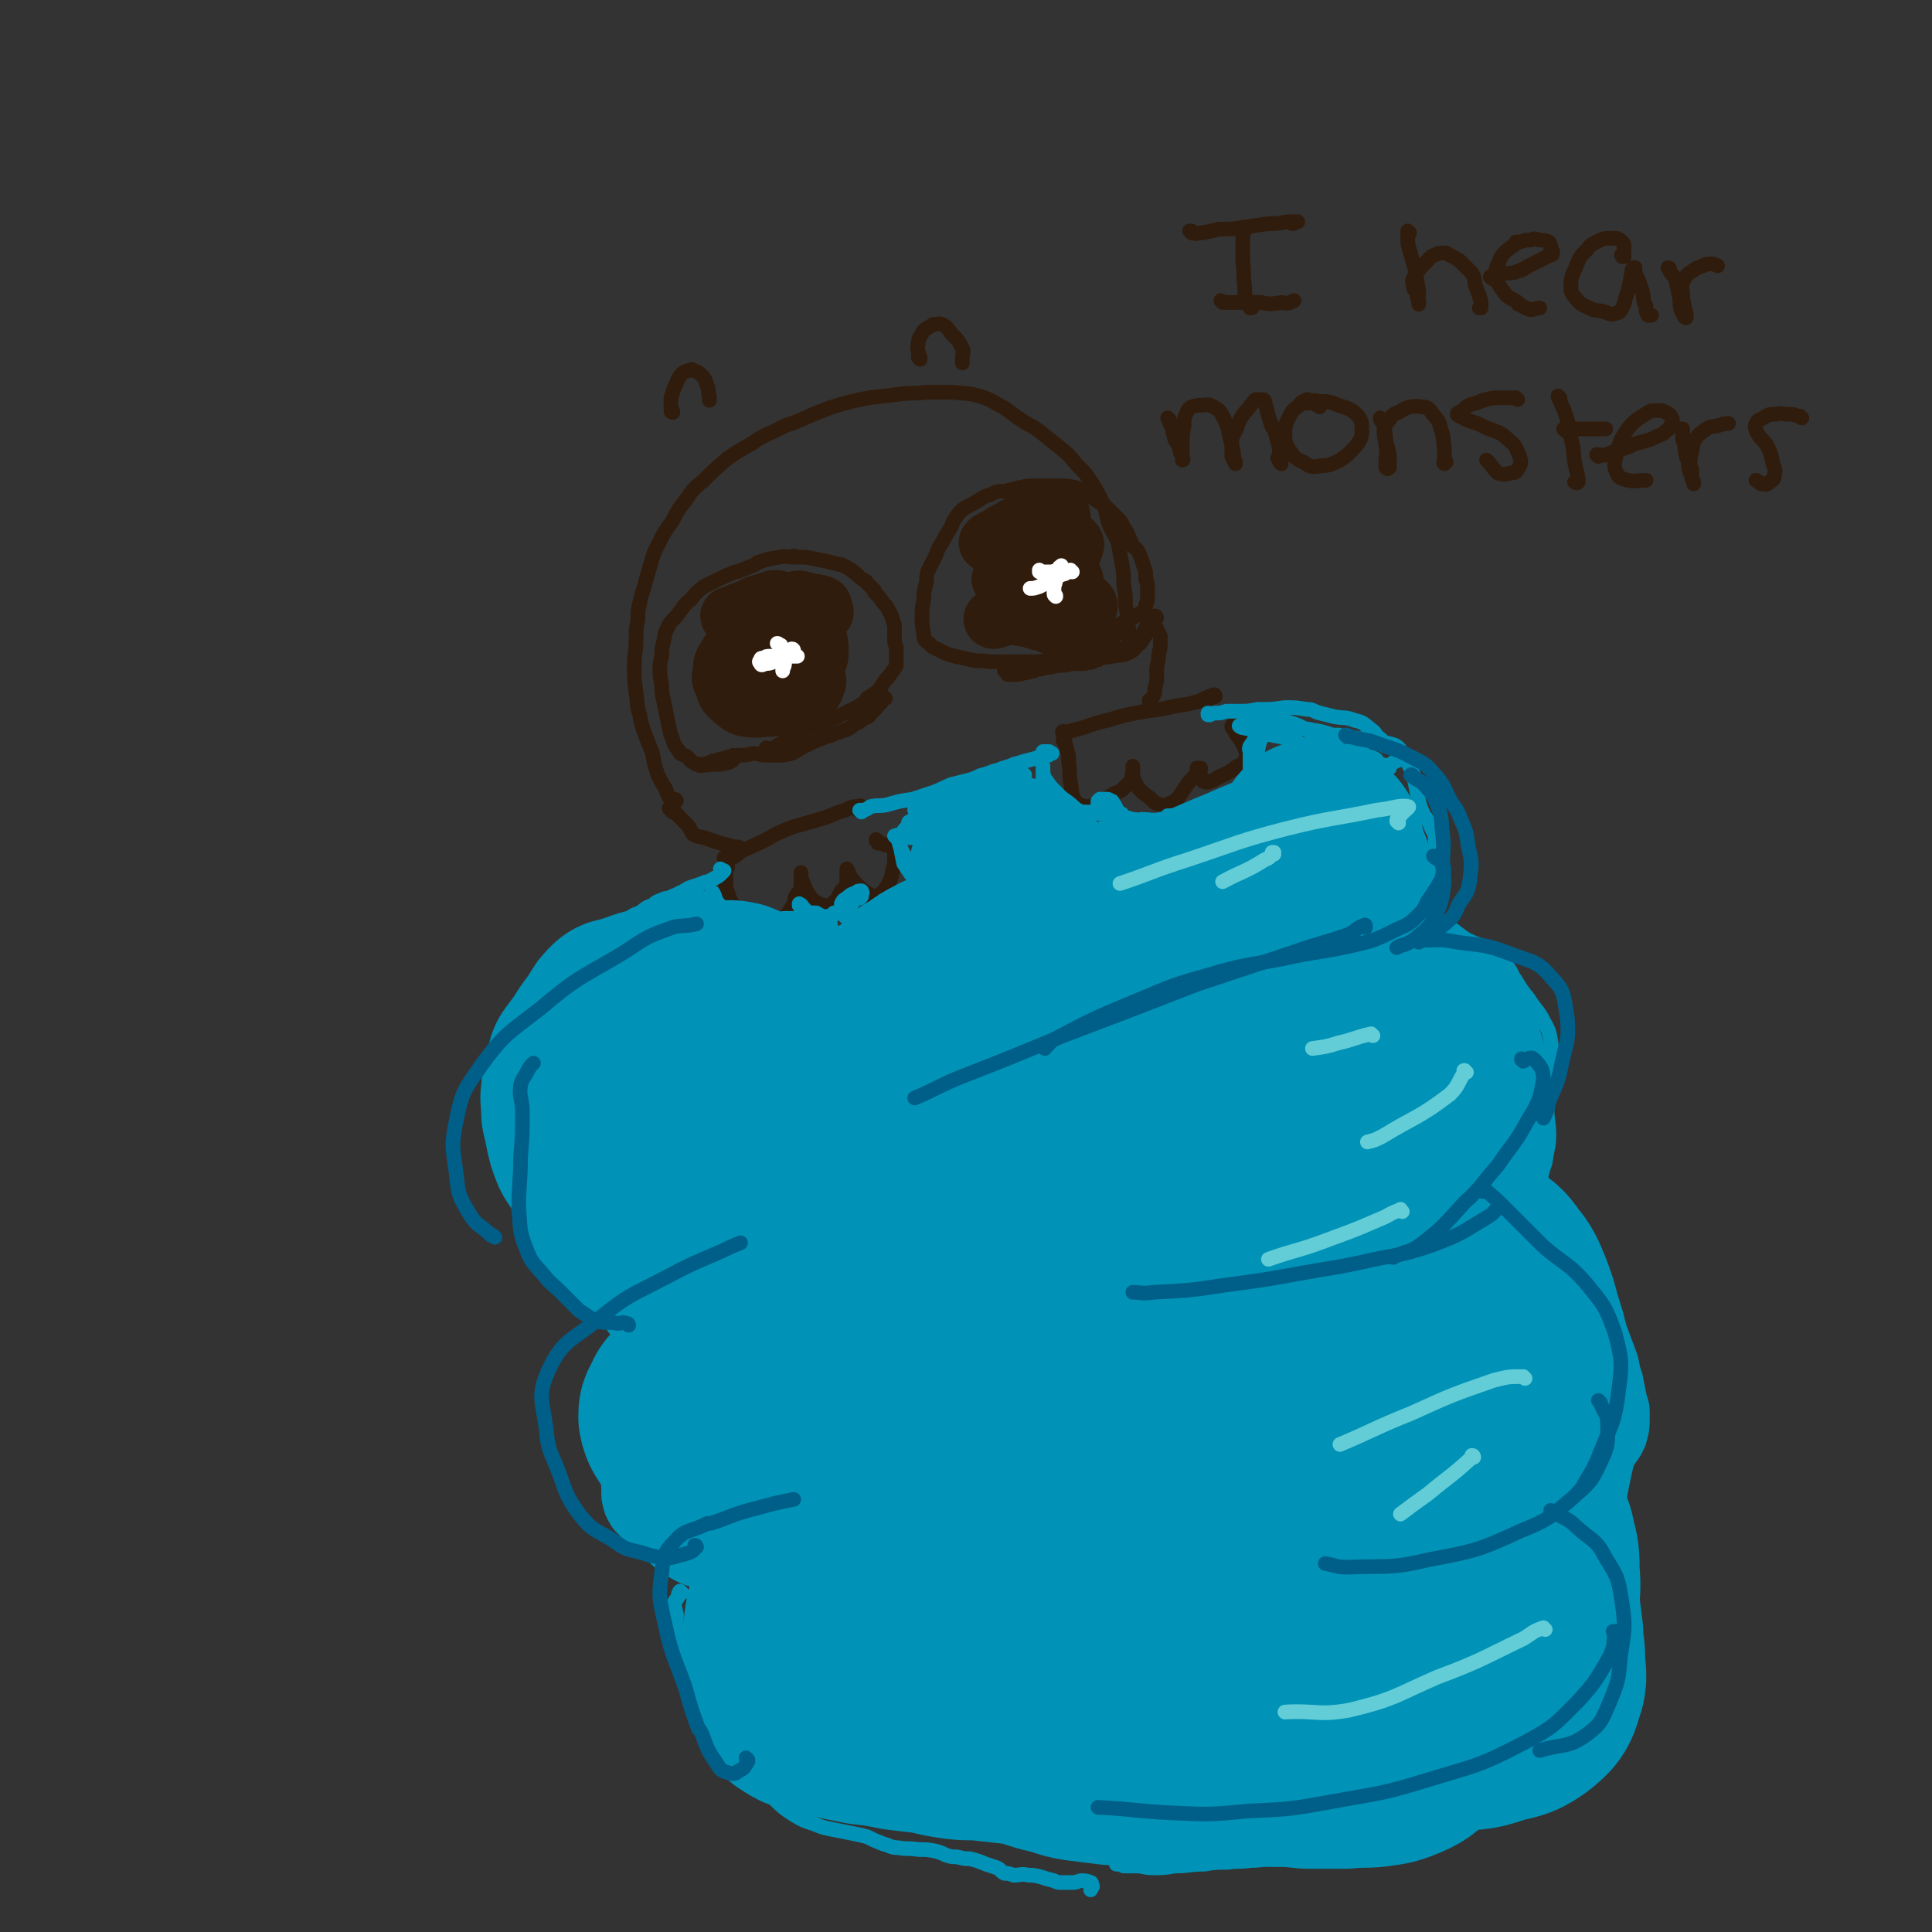 <svg viewBox='0 0 1054 1054' version='1.1' xmlns='http://www.w3.org/2000/svg' xmlns:xlink='http://www.w3.org/1999/xlink'><rect x="0" y="0" width="1054" height="1054" fill="#333333" stroke="none"/><g fill='none' stroke='rgb(48,28,12)' stroke-width='8' stroke-linecap='round' stroke-linejoin='round'><path d='M369,437c0,0 0,-1 -1,-1 0,0 0,1 0,0 -1,0 -2,0 -3,-1 -1,-2 -1,-2 -2,-5 -2,-3 -2,-3 -4,-7 -2,-6 -2,-6 -3,-12 -2,-5 -2,-5 -4,-10 -2,-6 -2,-5 -3,-11 -2,-6 -1,-6 -2,-12 -1,-8 -1,-8 -1,-15 0,-7 1,-7 1,-14 0,-6 0,-6 1,-11 0,-5 0,-5 1,-9 1,-6 2,-6 3,-11 2,-7 2,-7 4,-14 2,-6 3,-6 5,-11 3,-5 3,-5 6,-9 3,-6 3,-6 7,-11 4,-6 4,-6 10,-11 6,-6 6,-6 13,-12 6,-4 6,-4 13,-8 6,-4 6,-4 13,-7 7,-4 7,-3 14,-6 9,-4 9,-4 17,-7 10,-3 10,-3 20,-5 8,-1 9,-1 17,-2 7,-1 7,0 14,-1 8,0 8,0 15,0 7,1 7,0 14,2 7,2 7,3 13,6 5,3 5,4 10,7 6,4 6,3 11,7 5,4 5,4 10,8 5,4 5,4 9,9 5,5 5,5 9,11 3,5 3,5 6,11 2,5 1,5 3,11 2,5 3,5 5,10 1,6 1,6 2,11 1,6 1,6 1,12 1,5 1,5 1,11 1,5 1,5 1,10 1,3 1,3 1,6 0,2 1,2 0,3 0,2 0,2 0,4 -1,1 -1,1 -1,2 0,0 0,0 -1,0 -1,0 -1,0 -1,0 -3,-1 -3,-1 -5,-3 -1,-1 -1,-1 -3,-2 '/><path d='M401,413c0,0 -1,-1 -1,-1 0,0 1,1 1,1 0,0 0,1 -1,1 0,1 0,1 -1,1 -1,1 -1,1 -2,1 -3,1 -3,1 -5,1 -3,0 -3,0 -6,0 -2,0 -3,1 -5,0 -4,-1 -4,-2 -6,-4 -3,-2 -4,-1 -5,-4 -3,-3 -2,-4 -4,-8 -1,-4 -1,-4 -2,-9 -1,-5 -1,-5 -2,-10 -1,-4 -1,-4 -1,-9 -1,-4 -1,-4 -1,-7 0,-4 0,-4 1,-8 0,-4 0,-4 1,-8 1,-3 0,-4 2,-7 2,-5 3,-4 6,-8 3,-4 3,-5 7,-8 3,-4 3,-4 7,-7 4,-2 4,-2 8,-4 4,-2 4,-2 9,-4 1,0 1,0 1,0 5,-2 5,-2 10,-4 1,-1 1,-1 1,-1 6,-2 6,-2 12,-3 4,-1 4,0 8,0 0,-1 0,-1 1,0 3,0 3,0 6,0 5,1 5,1 10,2 4,1 4,1 8,2 1,0 1,0 1,0 4,2 4,2 8,5 2,2 2,2 5,4 1,0 1,1 1,1 2,2 2,2 4,4 0,1 0,1 0,1 3,3 3,3 5,6 3,3 2,3 4,6 1,3 1,3 2,6 0,1 0,1 0,2 0,2 0,2 0,4 0,1 0,1 0,1 0,3 0,3 1,5 0,3 0,3 0,5 0,3 0,3 0,5 -1,2 -1,2 -2,3 -2,3 -2,3 -4,5 -2,3 -2,3 -4,6 -3,2 -3,2 -6,4 0,0 0,1 0,1 -4,3 -4,3 -8,5 -4,2 -4,2 -8,4 -5,2 -5,2 -10,4 -4,2 -5,1 -9,4 -4,1 -4,2 -8,4 0,0 -1,0 -1,1 -4,2 -4,2 -8,5 -1,1 -2,1 -3,1 0,0 0,-1 0,-2 '/><path d='M613,343c0,0 -1,-1 -1,-1 0,0 0,0 1,0 0,1 0,1 -1,1 0,1 0,1 -1,2 -2,1 -2,1 -3,2 -3,1 -3,1 -6,2 -4,2 -3,2 -7,3 -5,3 -5,3 -11,4 -6,2 -6,2 -12,4 -5,1 -5,1 -10,1 -5,0 -5,0 -10,0 -6,0 -6,0 -12,0 -5,-1 -5,0 -10,-1 -5,-1 -4,-1 -9,-2 -4,-1 -4,-1 -8,-3 -3,-2 -4,-1 -6,-4 -3,-2 -3,-2 -3,-5 -1,-5 -1,-5 -1,-10 0,-4 0,-4 1,-9 0,-4 0,-4 1,-8 1,-3 0,-3 1,-7 2,-4 2,-4 4,-8 2,-4 1,-4 4,-8 2,-4 2,-4 4,-7 2,-3 1,-3 3,-6 2,-3 2,-3 4,-5 3,-2 4,-2 7,-4 4,-2 4,-3 8,-4 4,-2 4,-2 8,-2 4,-1 4,-1 8,-2 5,-1 5,-1 10,-1 6,0 6,0 12,0 4,0 4,0 9,1 3,1 3,1 6,3 3,1 2,2 5,4 3,2 3,2 6,4 3,3 3,3 5,5 3,3 3,3 4,6 2,2 2,3 3,5 1,2 1,3 2,5 1,1 2,1 3,3 1,2 1,2 2,5 1,3 1,3 2,6 0,2 0,2 0,4 1,2 1,2 1,5 0,3 0,3 0,5 0,2 0,2 -1,4 0,2 0,2 -1,3 -2,2 -2,1 -4,3 -2,1 -2,1 -4,2 -3,2 -3,1 -6,3 -1,0 -1,1 -2,1 '/></g>
<g fill='none' stroke='rgb(48,28,12)' stroke-width='32' stroke-linecap='round' stroke-linejoin='round'><path d='M412,362c-1,0 -1,-1 -1,-1 -1,0 0,0 0,0 0,0 -1,0 -2,0 0,0 0,0 0,0 0,0 0,0 -1,0 -1,-1 -1,-1 -2,-2 -1,-2 -2,-2 -2,-3 -1,-2 -2,-2 -1,-4 1,-3 1,-3 3,-5 2,-3 2,-3 5,-5 3,-2 3,-2 6,-2 5,-1 5,-1 10,0 5,0 5,0 9,1 3,1 4,0 7,2 2,2 2,3 3,5 1,3 1,4 1,7 0,3 0,3 -1,6 -1,3 -1,4 -4,6 -3,4 -3,4 -7,6 -4,2 -4,2 -9,2 -5,0 -5,1 -10,-1 -5,-1 -5,-1 -8,-4 -4,-2 -4,-2 -6,-5 -2,-2 -2,-2 -2,-4 0,-3 0,-4 1,-7 3,-4 4,-4 7,-8 5,-5 4,-5 9,-10 4,-3 4,-3 10,-5 3,-2 3,-1 7,-2 4,0 4,0 8,0 3,0 3,0 6,1 1,0 1,1 1,2 1,2 1,2 0,3 -1,1 -2,1 -3,1 -3,0 -3,-1 -7,-1 -4,0 -4,-1 -9,0 -6,0 -5,1 -11,2 -5,1 -5,1 -10,1 -1,0 -2,0 -3,0 -1,0 -2,0 -2,0 0,0 0,-1 0,-1 1,0 1,0 3,-1 2,-2 2,-2 5,-3 3,-2 3,-2 6,-3 2,-1 2,-1 4,-2 1,0 1,0 2,-1 0,0 0,0 0,0 -1,0 -1,0 -2,0 -3,1 -3,1 -6,2 -4,1 -4,1 -7,3 -3,1 -3,1 -6,2 -1,1 -1,1 -3,2 -1,0 -1,0 -2,0 0,0 1,0 1,0 3,-1 3,-1 6,-1 5,-1 5,-2 10,-3 5,-1 5,-1 11,-1 2,0 3,-1 5,0 1,1 1,2 1,3 -1,3 -1,4 -3,6 -4,5 -5,4 -9,9 -6,4 -6,4 -11,8 -2,3 -3,3 -4,6 0,0 1,0 2,0 4,-1 4,-2 8,-4 7,-3 7,-3 13,-5 5,-1 5,-2 10,-2 3,0 3,0 5,1 1,1 1,2 1,4 -1,3 -1,3 -3,6 -4,4 -5,4 -10,7 -4,4 -5,3 -10,6 -3,1 -3,1 -6,2 -1,0 -2,0 -2,-1 -1,0 0,0 0,-1 1,-2 1,-2 3,-3 5,-3 6,-3 11,-4 5,-2 6,-2 11,-2 4,0 4,0 7,3 1,1 1,2 0,4 -1,3 -1,3 -4,6 -4,2 -4,2 -9,4 -6,1 -6,1 -12,2 -6,0 -7,1 -13,0 -4,-1 -4,-2 -8,-5 -3,-3 -3,-3 -4,-7 -2,-4 -2,-4 -1,-8 0,-3 0,-4 2,-7 3,-5 3,-5 7,-9 4,-5 4,-5 9,-9 6,-4 6,-4 12,-8 4,-3 4,-3 9,-5 2,-1 3,-1 6,0 2,0 1,2 3,4 1,2 1,2 2,5 0,1 0,1 1,3 0,1 0,1 0,2 0,2 0,2 -2,3 -2,2 -2,2 -5,3 -5,2 -5,2 -10,4 -6,2 -6,2 -13,4 -5,1 -5,1 -10,1 -1,0 -2,0 -2,-1 0,-1 1,-2 2,-2 5,-3 5,-3 10,-4 7,-2 7,-2 14,-1 5,0 6,1 10,4 2,2 2,3 2,6 0,3 -1,3 -4,6 -2,1 -3,1 -6,2 '/><path d='M564,303c0,0 -1,-1 -1,-1 0,0 0,0 0,0 -4,0 -4,0 -7,0 -3,-1 -3,-1 -6,-1 0,0 0,0 -1,0 -2,-1 -2,-1 -3,-2 -1,0 0,-1 0,-2 3,-3 3,-3 6,-6 3,-2 3,-3 7,-5 3,-1 3,-1 6,-2 2,0 2,0 4,0 3,0 3,1 6,0 2,0 2,-1 4,-2 0,-1 0,-1 -1,-1 -3,-1 -3,-1 -6,0 -1,0 -1,0 -2,0 -6,2 -6,1 -11,4 -6,2 -6,3 -12,6 -3,2 -3,2 -7,4 -1,1 -1,1 -1,1 1,0 2,-1 4,-1 5,-1 5,-1 9,-2 6,-1 6,-2 13,-2 5,0 5,1 10,1 1,0 1,0 2,1 4,1 4,1 8,2 1,1 2,2 1,3 0,1 0,2 -2,3 -5,3 -5,2 -10,5 -5,2 -5,3 -11,5 -5,2 -5,2 -10,4 -3,1 -3,1 -6,1 0,0 -1,0 -1,0 1,-1 2,-1 3,-2 4,-1 4,-2 9,-3 6,-1 6,-1 12,-1 6,1 6,1 12,3 3,1 4,2 4,4 1,3 0,4 -2,6 -2,4 -3,4 -7,6 -5,2 -5,2 -10,3 -5,0 -5,0 -10,0 -3,0 -3,0 -6,0 0,1 0,1 0,0 3,0 3,0 7,0 5,-1 5,-1 11,-2 5,0 5,0 10,0 4,1 5,1 8,2 2,1 3,1 4,2 1,1 1,2 0,3 -1,2 -2,2 -5,3 -4,2 -4,2 -9,2 -5,-1 -5,-2 -10,-3 -6,-2 -6,-2 -13,-3 -5,-1 -6,0 -11,1 -1,0 -2,1 -1,1 2,0 3,-1 7,-2 7,-3 7,-3 14,-5 7,-1 7,-1 14,-2 5,-1 5,-1 11,-1 2,0 3,0 5,1 1,1 1,2 0,3 -1,3 -1,4 -4,5 -4,2 -5,2 -10,2 -6,1 -6,1 -11,-1 -4,-1 -5,-1 -8,-4 -2,-1 -2,-1 -2,-3 0,0 0,-1 1,-1 0,0 0,0 0,0 '/></g>
<g fill='none' stroke='rgb(255,255,255)' stroke-width='8' stroke-linecap='round' stroke-linejoin='round'><path d='M425,352c0,0 0,-1 -1,-1 0,0 1,0 1,1 0,0 0,0 1,0 0,1 0,1 1,2 0,1 0,1 1,3 0,2 0,2 0,5 0,1 0,1 -1,3 0,1 0,1 0,1 0,0 0,0 0,0 '/><path d='M433,355c0,0 0,-1 -1,-1 -2,1 -2,2 -4,3 -3,2 -3,2 -6,4 -2,1 -3,1 -5,1 -1,1 -2,1 -2,0 -1,-1 -1,-1 0,-2 0,-1 0,-1 2,-1 1,-1 1,-1 3,-1 3,0 3,0 5,0 3,0 3,0 6,0 2,0 2,0 4,0 '/><path d='M579,311c0,0 -1,-1 -1,-1 0,0 1,1 1,0 0,0 0,0 0,-1 0,0 0,-1 0,0 -1,0 -1,0 -1,1 -1,1 -1,1 -1,2 -1,1 0,1 -1,3 0,2 0,2 -1,5 0,2 0,2 0,4 0,1 1,1 1,1 0,1 0,0 0,0 '/><path d='M585,312c-1,0 -1,0 -1,-1 0,0 0,1 0,1 -1,0 -2,0 -3,1 -4,1 -3,1 -7,3 -3,2 -3,2 -7,4 -3,1 -3,1 -5,1 '/><path d='M568,312c-1,0 -1,-1 -1,-1 0,0 0,1 0,1 3,0 3,0 6,0 2,0 2,-1 4,0 1,0 1,0 1,1 1,0 0,0 0,1 '/></g>
<g fill='none' stroke='rgb(48,28,12)' stroke-width='8' stroke-linecap='round' stroke-linejoin='round'><path d='M367,225c0,0 -1,0 -1,-1 0,0 0,1 1,1 0,0 0,-1 0,-1 -1,-1 -1,-1 -1,-3 0,-2 0,-2 0,-4 1,-3 1,-3 2,-6 2,-3 1,-4 4,-7 1,-1 1,-1 4,-2 1,0 1,-1 2,0 3,1 3,1 5,3 2,2 2,3 3,6 1,2 0,3 1,5 0,1 0,2 0,2 0,1 0,0 0,0 '/><path d='M502,196c0,0 -1,-1 -1,-1 0,0 1,1 1,1 0,0 0,-1 0,-1 0,-1 -1,-1 -1,-2 0,-3 -1,-3 0,-6 0,-3 1,-3 2,-5 1,-2 1,-2 3,-3 1,-1 2,-1 3,-2 3,0 3,-1 5,0 4,2 3,3 6,6 3,3 3,3 5,7 1,2 0,3 0,5 0,1 0,1 0,2 0,1 0,1 0,1 '/><path d='M549,366c0,0 -1,0 -1,-1 0,0 0,1 0,1 1,0 1,0 1,0 1,1 0,2 1,2 1,0 2,0 3,0 3,0 3,0 6,-1 3,0 3,-1 5,-1 2,-1 2,-1 4,-1 3,-1 3,-1 5,-1 4,-1 4,-1 7,-1 3,0 3,-1 6,-1 3,0 3,0 6,0 2,-1 2,0 4,-1 1,0 1,-1 3,-1 2,-2 2,-2 5,-3 3,-1 3,-1 6,-2 3,-1 3,-1 6,-1 1,0 1,0 2,-1 1,0 1,0 2,-1 1,-2 0,-2 1,-4 2,-1 2,-1 3,-3 0,-1 0,-1 1,-2 0,-1 0,-1 1,-1 0,-1 0,-1 1,-2 1,0 1,0 2,-1 1,-1 1,-1 1,-1 1,-1 0,-1 0,-1 '/><path d='M631,337c0,-1 -1,-1 -1,-1 0,0 0,0 0,1 0,0 0,0 0,1 -1,1 -1,1 -2,2 -1,2 -1,2 -2,5 -2,3 -2,3 -4,6 -3,2 -2,3 -6,5 -4,2 -4,1 -9,2 -7,1 -7,1 -14,2 -6,1 -6,1 -13,1 -3,0 -3,0 -7,0 '/><path d='M483,381c0,0 -1,-1 -1,-1 0,0 0,1 0,1 0,1 -1,1 -1,2 -1,1 -1,1 -2,2 -2,2 -1,2 -3,3 -2,3 -2,3 -5,4 -2,2 -2,2 -5,3 -2,2 -2,2 -4,3 -3,1 -3,1 -6,2 -4,2 -4,1 -8,3 -5,2 -5,2 -9,4 -4,2 -3,2 -7,4 -4,1 -4,1 -7,1 -4,0 -4,0 -7,0 -4,0 -4,-1 -7,-1 -4,1 -4,1 -8,1 -3,1 -3,1 -6,1 -3,1 -3,1 -7,2 -1,0 -1,0 -3,1 -2,1 -2,1 -4,1 -1,1 -1,1 -2,0 0,0 0,0 -1,0 0,0 0,0 0,0 2,0 2,0 3,0 3,1 3,0 5,0 '/><path d='M396,469c-1,-1 -1,-1 -1,-1 0,0 0,0 0,0 2,1 2,1 4,0 3,-1 3,-2 6,-4 7,-3 7,-3 13,-6 7,-4 7,-4 15,-7 7,-2 7,-2 14,-4 7,-2 7,-3 14,-5 4,-2 4,-2 8,-2 0,-1 1,0 1,0 0,1 -1,1 -1,2 0,0 -1,0 -1,0 '/><path d='M397,473c-1,0 -1,-1 -1,-1 -1,0 0,0 0,1 0,0 0,0 0,0 0,1 0,1 0,2 0,1 0,1 0,3 0,3 0,3 0,6 1,3 1,3 2,6 1,2 1,3 4,5 3,3 4,3 8,5 4,2 4,1 8,3 4,0 4,1 7,1 2,-1 2,-2 3,-3 2,-3 2,-3 4,-6 2,-3 1,-3 2,-6 1,-2 2,-2 3,-4 0,-2 0,-2 0,-3 0,-2 0,-2 0,-4 0,-1 0,-1 0,-2 0,0 0,0 0,0 0,1 0,1 0,2 0,2 0,2 1,3 1,3 1,3 2,5 2,3 2,4 5,6 2,1 3,2 5,2 3,0 3,0 5,-2 3,-2 2,-3 4,-6 2,-2 2,-2 3,-4 0,-2 0,-2 0,-5 0,-1 0,-1 0,-2 0,0 0,-1 0,-1 0,0 0,1 0,1 1,0 1,1 1,1 1,2 1,3 2,4 0,1 1,0 1,1 2,2 2,2 4,4 2,2 3,2 6,4 1,0 1,0 2,0 3,-2 3,-1 5,-4 3,-5 3,-5 4,-10 1,-4 1,-4 1,-9 0,-1 0,-1 0,-3 0,0 0,0 0,0 -2,-1 -2,-1 -4,-2 -1,0 -1,0 -1,0 -2,-1 -2,-1 -4,-1 0,0 0,0 0,-1 -1,0 -1,0 -1,-1 '/><path d='M581,400c-1,0 -1,-1 -1,-1 -1,0 0,1 0,1 3,-1 3,-1 7,-2 8,-2 8,-3 17,-5 10,-3 10,-3 21,-5 8,-1 8,-1 17,-3 7,-1 7,-1 14,-3 4,-1 4,-1 7,-2 0,-1 0,-1 -1,-1 -5,2 -5,2 -9,4 '/><path d='M581,404c0,0 -1,-1 -1,-1 0,0 0,0 0,1 1,0 0,0 1,1 0,1 0,0 0,1 1,2 1,2 1,3 1,3 1,3 1,7 1,5 0,5 1,11 1,4 0,5 2,9 2,3 3,3 6,4 2,0 3,0 6,-1 4,-2 4,-2 8,-5 3,-2 3,-1 6,-3 2,-2 2,-2 4,-4 1,-1 1,-2 2,-4 0,-2 0,-2 0,-4 0,-1 0,-1 0,-1 0,1 0,2 0,3 0,1 -1,1 0,3 0,1 0,1 1,2 1,2 1,2 2,4 3,3 3,3 6,5 3,3 3,3 6,4 3,1 3,0 6,-1 2,-1 2,-1 4,-3 2,-3 2,-3 4,-6 2,-3 2,-3 5,-6 1,-2 2,-2 3,-3 0,0 0,-1 0,-1 -1,0 -1,0 -2,0 0,0 0,0 0,0 0,0 1,0 1,1 1,1 0,2 1,3 0,2 0,2 1,3 2,1 3,1 5,0 3,-1 3,-2 6,-3 4,-2 4,-2 8,-5 2,-1 3,-1 4,-3 1,-1 1,-2 1,-4 -1,-3 -1,-3 -2,-5 -2,-4 -3,-4 -5,-8 -1,-1 -1,-1 -1,-2 '/><path d='M650,127c0,-1 -1,-1 -1,-1 0,0 0,0 1,0 0,1 0,1 0,1 3,1 3,0 6,0 5,-1 5,-1 9,-2 7,0 7,0 13,-1 7,-1 7,-1 14,-2 5,0 5,0 10,-1 3,0 3,0 6,0 0,0 0,0 -1,0 -1,1 -1,1 -2,1 '/><path d='M679,126c0,0 0,0 -1,-1 0,0 1,1 1,1 0,1 -1,1 -1,1 0,2 0,2 0,3 0,2 0,2 0,5 0,4 0,4 0,8 1,6 0,6 1,13 0,4 0,4 1,8 1,2 1,2 2,3 0,1 0,1 0,1 0,0 0,0 1,0 '/><path d='M667,165c0,0 -1,-1 -1,-1 0,0 0,0 1,1 1,0 1,0 2,0 4,0 4,0 7,0 6,0 6,0 12,0 5,1 5,1 11,0 2,0 2,1 5,0 1,0 1,-1 2,-1 '/><path d='M769,127c0,0 -1,-1 -1,-1 0,0 0,1 0,2 0,2 0,2 0,5 2,7 2,7 4,14 1,6 1,6 2,12 0,3 -1,3 0,6 0,0 0,1 0,1 0,-1 0,-1 0,-2 -1,-2 -1,-2 -1,-4 -1,-2 -2,-2 -2,-4 0,-2 -1,-2 0,-4 1,-3 2,-3 4,-6 2,-2 2,-2 3,-3 2,-2 2,-3 5,-4 2,-1 2,-1 4,-1 1,0 1,0 2,0 3,2 4,2 7,4 3,3 4,4 7,7 2,3 1,4 2,7 1,3 1,3 2,5 0,2 1,2 1,4 0,2 0,2 0,3 0,0 0,0 -1,0 '/><path d='M814,152c0,0 -1,-1 -1,-1 0,0 0,0 0,0 0,0 0,0 0,0 1,0 1,0 3,-1 3,0 3,0 5,-1 4,0 4,0 7,-1 3,-1 3,-1 6,-3 4,-2 4,-2 8,-4 2,-1 2,-1 4,-2 1,0 1,0 1,-1 0,0 0,0 0,-1 0,0 0,0 0,0 -1,-1 -1,-1 -1,-2 0,0 0,0 0,-1 -1,-1 0,-1 -1,-2 -2,-1 -3,-1 -5,-1 -3,-1 -3,-1 -5,0 -1,0 -1,0 -3,0 0,0 0,0 0,0 -2,1 -3,1 -5,1 0,0 0,1 0,1 -4,3 -5,3 -8,7 -2,5 -3,5 -3,10 1,5 2,6 5,10 2,3 3,2 7,5 0,1 0,1 1,1 3,2 3,2 6,3 2,0 3,-1 5,-1 '/><path d='M886,140c-1,0 -1,-1 -1,-1 -1,0 0,1 0,1 0,-1 1,-1 1,-1 0,-1 0,-1 0,-2 0,-1 0,-1 0,-2 0,-2 0,-2 -1,-3 -1,-1 -1,-1 -3,-2 -1,0 -2,0 -4,0 -2,0 -3,0 -5,1 -4,2 -5,2 -7,5 -4,4 -4,4 -6,9 -2,5 -3,5 -3,11 0,3 0,4 3,7 2,3 3,3 7,5 4,2 4,1 8,2 3,1 3,2 6,1 2,0 3,-1 4,-3 2,-4 1,-4 3,-9 1,-4 1,-4 2,-9 0,-2 0,-2 1,-4 0,0 1,0 1,0 0,1 0,1 0,3 1,2 1,2 2,4 1,3 1,3 2,6 1,4 0,5 2,8 0,3 0,3 1,5 1,0 1,0 2,0 '/><path d='M911,147c0,-1 -1,-1 -1,-1 0,0 0,0 0,0 1,1 1,1 1,2 1,2 2,2 3,4 1,4 1,4 2,9 1,4 0,4 1,8 1,2 1,2 2,4 0,0 1,1 1,0 0,-2 0,-2 -1,-5 0,-3 -1,-3 -1,-7 0,-4 -1,-4 0,-7 2,-4 2,-4 5,-6 3,-2 3,-2 6,-3 2,-1 2,-1 4,-1 2,0 2,0 4,1 '/><path d='M638,229c0,0 -1,-1 -1,-1 0,0 1,1 1,1 0,2 0,2 1,3 1,4 1,4 2,8 2,3 2,3 3,7 1,2 1,1 1,3 1,1 0,1 0,1 0,0 0,0 0,0 0,-1 0,-1 0,-2 0,-4 0,-4 0,-7 0,-5 0,-5 1,-10 0,-3 0,-4 1,-6 1,-2 1,-3 3,-4 3,-1 3,-1 6,-1 3,0 3,-1 6,1 4,2 4,3 6,7 2,4 2,5 3,10 1,4 1,4 2,8 0,3 0,3 1,5 0,0 0,0 0,1 0,0 0,0 0,0 0,0 0,0 0,0 -1,-2 -1,-2 -2,-4 0,-3 0,-3 0,-6 0,0 0,0 0,-1 0,-3 0,-3 1,-5 1,-2 1,-2 2,-4 0,-1 0,0 0,-1 1,-2 1,-2 2,-4 0,0 0,0 0,0 2,-3 2,-3 4,-5 2,-3 2,-3 4,-5 2,0 3,0 4,0 1,0 1,1 1,1 1,4 1,4 2,8 1,3 1,3 2,6 0,0 0,0 1,0 1,4 1,4 2,8 1,3 1,3 1,6 1,1 0,1 0,2 1,1 1,1 1,3 0,0 0,1 0,1 -1,-1 -1,-1 -1,-2 -1,-1 0,-1 -1,-1 '/><path d='M720,222c0,0 0,0 -1,-1 -1,0 -1,0 -2,-1 -2,-1 -2,-2 -4,-2 -2,1 -3,1 -4,3 -4,3 -4,3 -6,7 -2,4 -2,5 -2,9 0,4 0,4 2,8 3,4 3,5 8,7 4,3 5,3 10,2 5,0 6,-1 10,-3 5,-3 5,-4 9,-8 2,-3 3,-4 3,-8 0,-4 0,-5 -2,-8 -4,-4 -5,-4 -11,-6 -5,-2 -5,-2 -11,-2 -2,-1 -3,0 -5,0 -1,0 0,1 -1,1 '/><path d='M754,229c0,0 -1,-1 -1,-1 0,0 0,0 0,1 2,2 2,2 2,4 1,5 1,5 1,10 1,4 0,4 0,9 0,2 0,2 0,3 1,1 1,1 2,0 0,-2 0,-2 0,-4 0,-3 0,-3 -1,-7 -1,-4 -2,-4 -2,-9 1,-3 1,-4 3,-6 2,-3 2,-3 5,-4 3,-2 3,-2 6,-3 3,0 3,-1 6,0 3,0 4,0 6,3 3,4 4,4 5,9 2,5 1,5 2,11 0,3 0,3 0,6 0,1 -1,1 0,2 0,0 0,-1 1,-1 '/><path d='M828,218c0,0 0,0 -1,-1 -1,0 -1,0 -2,0 -5,0 -5,0 -10,0 -5,1 -5,1 -10,3 -4,1 -4,1 -7,4 -2,1 -3,1 -3,2 0,1 2,1 3,2 6,3 7,2 12,5 7,3 8,2 13,7 4,3 4,4 6,9 1,3 1,4 -1,7 -1,2 -2,2 -4,2 -3,1 -4,1 -7,0 -3,-3 -3,-4 -6,-7 '/><path d='M851,217c0,0 -1,-1 -1,-1 0,1 0,1 1,2 1,4 2,4 3,8 2,6 2,6 3,13 2,7 1,7 2,13 1,5 1,4 2,9 0,1 0,1 0,2 -1,1 -1,0 -2,0 '/><path d='M854,235c0,0 -1,-1 -1,-1 0,0 1,0 2,0 4,0 4,0 8,0 6,0 6,0 11,0 1,0 1,0 2,0 '/><path d='M872,249c0,0 -1,-1 -1,-1 0,0 0,0 1,0 2,0 2,1 4,0 3,-1 3,-1 6,-2 3,-1 3,-1 6,-2 4,-2 4,-2 8,-3 4,-1 4,-1 8,-3 3,-1 3,-1 5,-3 2,-1 2,-2 3,-4 0,-1 1,-2 0,-3 -1,-2 -1,-2 -3,-3 -2,-1 -2,-1 -5,-1 -3,0 -3,0 -5,1 -6,4 -7,4 -11,9 -4,6 -4,6 -6,13 -1,5 -2,7 0,11 1,3 3,3 6,4 5,1 5,0 10,0 '/><path d='M918,235c0,0 -1,-1 -1,-1 0,0 1,0 1,0 0,1 0,1 0,2 0,2 0,2 0,4 1,1 1,1 1,1 0,4 0,4 1,8 0,1 0,1 1,1 0,4 0,4 1,8 0,0 0,0 1,1 0,2 0,2 1,4 0,0 0,0 0,0 0,0 0,1 0,1 0,-1 0,-2 -1,-3 0,-2 0,-2 0,-5 -1,0 -1,0 -1,-1 0,-4 0,-5 1,-9 1,-4 0,-4 3,-8 2,-2 2,-2 5,-4 3,-2 4,-1 7,-2 3,-1 3,-1 5,-1 '/><path d='M983,228c-1,0 -1,-1 -1,-1 0,0 0,0 0,0 0,0 -1,0 -1,0 -3,-1 -3,-1 -5,-1 -4,0 -4,-1 -7,0 -4,0 -4,0 -7,2 -2,1 -3,1 -4,3 -1,2 0,2 0,4 2,4 3,4 6,8 2,4 2,4 3,9 1,4 2,4 1,7 0,3 -1,3 -3,4 -1,2 -2,1 -4,1 -1,0 -1,-1 -3,-2 '/></g>
<g fill='none' stroke='rgb(0,147,183)' stroke-width='8' stroke-linecap='round' stroke-linejoin='round'><path d='M394,475c0,0 -1,-1 -1,-1 0,0 0,0 1,1 0,0 0,0 0,0 0,0 0,-1 0,0 0,0 1,0 1,0 -1,1 -1,1 -2,2 -1,1 -1,1 -3,2 -2,1 -2,1 -3,2 -2,0 -2,0 -4,1 -3,1 -3,1 -6,2 -3,1 -3,2 -6,3 -3,2 -3,1 -6,3 -2,0 -2,0 -4,1 -3,1 -3,1 -5,3 -4,1 -4,2 -7,4 -3,1 -3,1 -6,3 -2,1 -2,1 -5,3 -1,1 -1,1 -3,3 -2,1 -2,1 -4,3 -3,2 -3,2 -6,4 -3,2 -3,2 -6,4 -2,1 -2,1 -4,3 -1,1 -1,1 -2,3 -3,3 -3,3 -6,5 -3,4 -3,4 -5,7 -3,4 -3,4 -5,7 -2,5 -1,5 -3,9 -1,5 -1,5 -2,10 -2,5 -2,4 -3,9 -1,6 -1,6 -1,12 0,8 0,8 2,16 2,5 2,5 5,9 0,1 1,1 1,1 '/><path d='M470,443c0,0 -1,-1 -1,-1 0,0 0,0 1,0 3,0 3,-1 5,-2 5,-1 5,0 9,-1 7,-2 7,-2 14,-3 6,-2 6,-2 12,-4 5,-2 4,-2 9,-4 4,-1 4,-1 8,-2 4,-1 4,-1 8,-3 5,-1 5,-2 10,-3 4,-2 4,-1 8,-3 4,-1 3,-1 7,-2 4,-1 4,-1 7,-2 3,-1 3,-1 5,-1 1,-1 1,-1 2,-1 0,0 0,0 0,0 -1,0 -1,0 -1,0 -1,-1 0,-1 -1,-1 0,0 0,0 -1,0 -1,0 -1,0 -2,0 '/><path d='M660,390c0,0 -1,-1 -1,-1 0,0 0,0 0,1 0,0 0,0 1,0 2,-1 2,-1 4,-1 2,0 2,0 5,-1 3,0 3,0 6,0 6,0 6,0 11,-1 8,0 8,0 15,-1 6,0 6,0 12,1 4,0 3,1 7,2 4,1 4,1 8,2 6,1 6,0 11,2 5,1 5,2 9,5 3,2 2,3 5,5 2,2 2,2 5,4 3,2 3,2 6,4 3,3 3,3 5,7 2,4 2,4 3,9 1,5 1,5 2,10 1,4 1,4 3,8 2,3 3,3 4,7 2,3 2,4 2,8 0,6 0,7 -1,13 0,5 -1,5 -2,9 -1,3 -1,3 -3,6 -2,4 -1,4 -4,7 -4,5 -5,5 -9,9 -4,4 -4,4 -8,7 -3,2 -2,3 -5,4 -3,1 -3,0 -6,0 '/><path d='M766,499c0,0 -1,-1 -1,-1 0,0 0,1 1,1 3,0 3,0 5,0 3,1 4,1 6,2 3,1 3,2 6,3 3,2 4,2 7,4 5,2 5,2 11,5 6,3 7,2 13,6 4,3 4,3 7,7 4,4 3,5 6,9 3,5 3,5 7,10 3,5 4,5 7,10 3,6 4,6 5,13 1,6 0,6 0,13 -1,6 -1,6 -2,12 0,6 0,6 0,12 0,7 1,7 1,14 0,7 -1,7 -2,15 -2,6 -2,6 -3,12 -2,5 -1,5 -3,10 -2,5 -2,5 -6,10 -4,4 -5,4 -10,7 -5,3 -5,3 -10,5 -3,2 -3,1 -6,2 -2,1 -2,1 -4,2 '/><path d='M829,667c0,0 -1,-1 -1,-1 0,0 1,0 2,1 1,0 1,0 3,1 2,1 2,1 4,2 4,2 4,2 8,4 5,3 5,2 10,5 5,4 6,4 9,8 5,5 4,6 7,11 4,7 3,7 7,14 2,5 3,5 5,11 3,8 3,8 6,16 2,6 1,6 3,11 1,5 1,5 2,10 1,5 2,5 2,11 0,8 0,9 -2,16 -3,7 -4,7 -8,13 -3,4 -3,4 -6,8 -3,4 -3,4 -6,7 -4,4 -4,4 -7,8 -3,4 -3,4 -7,7 -1,1 -1,1 -2,2 0,0 0,0 0,0 '/><path d='M871,818c0,0 -1,-1 -1,-1 0,0 0,0 0,1 1,1 0,1 1,2 0,1 0,1 0,2 2,4 2,4 4,8 3,4 4,4 6,9 2,5 3,5 4,10 1,5 1,5 1,11 0,5 0,5 -1,10 0,6 0,6 -1,11 0,6 0,6 -1,13 -1,7 -1,7 -3,13 -2,6 -3,6 -5,12 -2,4 -2,4 -4,9 -3,5 -3,5 -5,11 -3,5 -3,5 -6,10 -2,5 -2,5 -5,9 -2,3 -2,4 -5,6 -3,2 -3,2 -6,4 -4,3 -3,3 -8,5 -5,3 -5,3 -11,5 -6,3 -6,3 -12,6 -6,2 -6,3 -12,5 -7,4 -7,4 -14,7 -8,3 -8,4 -15,6 -8,2 -8,2 -16,3 -7,1 -7,2 -13,3 -7,1 -7,1 -14,2 -8,1 -8,1 -17,2 -8,1 -8,1 -16,2 -7,0 -7,1 -14,1 -6,1 -6,0 -12,1 -7,0 -7,0 -13,1 -8,0 -8,1 -16,1 -6,1 -6,1 -12,1 -5,0 -5,-1 -9,-1 -4,0 -4,0 -7,0 -2,-1 -2,-1 -4,-1 '/><path d='M290,623c-1,-1 -1,-1 -1,-1 0,0 0,0 0,0 0,0 0,-1 0,-1 0,0 0,1 0,1 0,2 0,2 0,3 0,0 0,0 0,0 0,2 0,2 0,4 0,1 0,1 0,2 1,4 1,4 2,9 0,1 0,1 1,2 1,6 1,6 3,13 2,7 2,7 5,14 3,6 3,6 6,12 1,1 1,1 2,2 6,7 6,7 12,14 7,7 7,7 14,13 7,6 7,7 14,11 7,4 7,3 15,6 7,2 7,1 14,2 6,1 6,1 12,2 3,0 3,0 5,1 '/><path d='M339,728c0,0 -1,-1 -1,-1 0,0 1,1 0,1 0,2 0,2 -1,5 0,3 0,3 -1,7 -1,5 -1,5 -2,11 0,6 0,6 0,13 -1,7 -1,7 -1,15 0,8 0,8 -1,15 0,8 -1,8 0,17 0,7 0,7 2,14 3,6 3,6 8,11 5,5 5,5 11,10 7,6 7,7 14,11 9,5 9,4 19,7 10,3 10,2 20,4 7,1 7,2 15,3 1,1 1,1 2,1 '/><path d='M372,869c0,0 -1,-1 -1,-1 -1,1 -1,2 -1,3 -1,2 -1,1 -2,3 0,1 0,1 0,3 1,3 1,3 1,6 0,5 0,5 1,10 0,6 0,6 1,12 1,6 1,6 3,12 3,7 3,7 7,13 3,5 3,5 7,11 3,6 2,6 5,12 4,6 3,6 8,11 4,5 4,5 9,9 5,4 6,4 12,8 5,5 5,5 11,9 5,3 5,3 11,5 5,2 5,2 10,3 5,1 5,1 10,2 5,1 5,1 9,2 4,2 4,2 9,4 4,1 4,2 8,2 5,1 5,0 11,1 5,0 5,0 10,1 3,1 3,1 5,2 3,1 3,1 6,1 4,1 4,1 7,1 4,1 4,1 9,3 3,1 3,1 6,2 2,1 2,2 4,3 2,0 2,0 5,1 4,0 4,-1 8,0 3,0 3,0 7,1 3,1 3,1 7,2 2,1 2,1 4,1 3,0 3,0 6,0 3,0 3,-1 5,-1 2,0 3,0 5,1 1,0 0,1 1,2 0,1 -1,1 -1,2 '/></g>
<g fill='none' stroke='rgb(48,28,12)' stroke-width='8' stroke-linecap='round' stroke-linejoin='round'><path d='M366,442c0,0 -1,-1 -1,-1 0,0 0,0 1,1 0,0 0,0 1,1 1,1 2,0 3,2 2,2 2,2 4,4 3,3 2,3 4,6 3,2 3,1 6,2 3,1 3,1 6,2 3,1 3,1 7,2 3,1 3,1 5,1 1,0 1,0 2,1 '/><path d='M630,342c0,0 0,-1 -1,-1 0,0 1,0 1,1 1,1 1,0 1,1 1,2 1,2 2,4 0,2 0,2 0,5 0,3 -1,3 -1,7 0,3 -1,3 -1,7 0,3 0,3 0,6 -1,3 -1,3 -1,6 -1,2 -1,2 -2,4 0,2 0,2 -1,3 0,0 0,0 0,1 0,0 0,0 0,0 0,-2 0,-2 0,-4 '/></g>
<g fill='none' stroke='rgb(0,147,183)' stroke-width='105' stroke-linecap='round' stroke-linejoin='round'><path d='M378,584c0,0 0,-1 -1,-1 0,0 0,0 0,0 0,1 0,0 0,0 0,0 0,0 1,0 2,0 2,0 4,-1 6,-1 6,-1 13,-3 14,-3 14,-2 27,-7 17,-5 17,-6 34,-11 17,-6 17,-6 34,-11 18,-5 18,-5 37,-11 18,-5 18,-5 37,-9 18,-5 18,-4 36,-8 17,-3 16,-4 33,-7 11,-3 11,-3 22,-6 5,-1 5,-1 11,-2 2,0 2,1 3,1 1,1 1,1 2,1 2,0 2,0 5,0 3,0 3,0 6,-1 2,0 2,-1 4,-1 0,1 0,1 0,2 -2,1 -2,1 -4,2 -4,2 -4,2 -7,4 -8,3 -9,3 -17,6 -16,5 -16,5 -32,11 -23,8 -23,8 -46,16 -20,8 -20,8 -39,16 -18,8 -18,9 -36,17 -18,7 -18,7 -37,14 -13,4 -13,4 -27,7 -6,2 -6,2 -12,3 0,0 0,0 0,0 5,-1 5,0 10,-1 11,-2 11,-2 22,-5 17,-3 17,-4 35,-7 22,-5 22,-5 45,-9 25,-4 25,-4 49,-7 23,-3 23,-2 46,-4 19,-2 19,-3 38,-4 13,-1 14,-2 27,0 10,1 10,1 18,5 5,2 7,2 9,7 2,3 1,4 0,7 -2,4 -3,5 -7,7 -8,4 -8,4 -16,6 -14,5 -14,4 -28,8 -20,5 -20,6 -39,11 -22,5 -22,5 -44,10 -22,5 -22,4 -44,9 -26,6 -26,7 -52,12 -21,4 -22,4 -43,6 -10,2 -11,1 -21,2 -3,0 -3,0 -6,0 -1,0 -1,-1 -2,-1 -2,1 -3,1 -5,3 -1,2 -1,2 -2,4 0,2 0,3 1,4 1,2 2,2 4,2 5,2 5,1 10,2 10,0 10,1 20,0 19,-2 19,-3 39,-6 24,-4 25,-3 49,-8 25,-5 25,-6 50,-12 22,-5 22,-5 44,-11 20,-6 20,-6 39,-13 16,-5 16,-6 31,-12 9,-4 9,-4 18,-7 4,-2 4,-2 8,-4 2,-1 2,-1 4,-2 1,-1 0,-1 1,-1 0,-1 0,-1 0,-1 1,0 0,1 0,1 1,1 1,1 1,2 0,3 1,4 -1,6 -4,6 -4,7 -10,12 -11,8 -11,7 -22,14 -15,9 -15,9 -31,17 -17,9 -17,9 -35,17 -19,9 -19,8 -39,16 -20,7 -20,7 -40,14 -20,7 -20,8 -40,14 -13,5 -13,4 -27,7 -7,1 -7,1 -15,2 -7,0 -7,0 -14,1 -8,1 -8,2 -15,4 -2,1 -4,1 -4,2 1,1 3,1 6,2 5,1 6,1 11,3 4,1 4,2 8,4 6,4 5,6 12,7 10,3 11,3 22,3 18,-1 18,-3 35,-6 21,-4 21,-5 42,-9 21,-3 21,-3 42,-6 19,-4 19,-4 38,-8 17,-4 18,-3 35,-8 15,-4 15,-5 29,-9 8,-3 8,-3 15,-5 2,0 2,-1 3,-1 1,1 1,1 1,1 2,2 2,2 3,4 1,2 2,2 1,4 -5,7 -5,8 -12,14 -9,7 -10,6 -19,12 -2,2 -2,2 -5,3 -11,6 -11,6 -22,11 -3,1 -3,1 -5,2 -17,6 -17,7 -33,12 -22,6 -22,6 -43,11 -27,6 -27,6 -54,11 -21,3 -21,2 -43,4 -12,1 -12,1 -24,2 -8,0 -8,0 -16,0 -6,0 -6,-1 -12,0 -1,0 -1,0 -3,0 -7,1 -7,1 -14,2 -5,1 -5,1 -9,3 0,0 0,0 -1,0 -1,1 -1,0 -3,1 -1,1 -1,1 -1,3 -1,0 -1,1 -1,1 -1,4 -1,4 -1,8 0,4 0,5 2,8 3,4 4,5 9,6 8,3 9,3 18,3 16,1 16,0 33,0 22,1 22,0 44,1 23,2 23,3 46,3 26,1 26,2 51,0 25,-2 25,-3 49,-7 19,-4 19,-5 38,-11 16,-4 16,-5 32,-10 13,-4 13,-4 25,-8 4,-2 4,-2 8,-3 1,0 1,0 1,0 0,0 -1,0 -1,1 -1,0 -1,0 -3,1 -1,1 -1,1 -2,2 -1,1 -1,2 -1,3 -3,6 -3,6 -5,12 -4,9 -4,9 -9,17 -4,8 -4,9 -9,16 -7,9 -6,10 -14,18 -10,10 -11,10 -23,19 -2,2 -2,2 -4,3 -13,7 -13,8 -26,12 -18,7 -18,7 -37,11 -20,5 -20,4 -41,7 -18,2 -18,2 -36,2 -15,0 -15,-1 -29,-4 -13,-3 -13,-4 -25,-10 -11,-4 -11,-4 -22,-10 -7,-4 -7,-4 -14,-9 -5,-4 -5,-5 -9,-10 -4,-4 -3,-5 -7,-10 -2,-2 -2,-2 -4,-4 -3,-1 -3,-1 -6,-2 -3,-1 -4,-1 -7,-1 -4,0 -4,0 -8,0 -1,0 -2,-1 -3,0 -2,2 -2,3 -2,5 -2,5 -2,5 -4,10 -2,6 -2,6 -3,11 -2,6 -2,6 -3,11 -1,7 -1,7 -1,14 0,7 1,7 1,14 1,6 1,6 2,12 1,3 1,4 3,7 1,2 1,2 3,3 3,2 3,2 6,3 6,2 6,1 12,3 9,2 9,2 19,4 9,1 9,1 19,3 8,1 8,1 17,2 8,2 8,2 15,3 8,1 8,0 16,1 9,1 9,1 18,2 9,2 9,3 18,5 8,2 8,3 16,4 8,1 8,1 16,2 8,0 8,0 17,0 9,0 9,0 17,0 8,0 8,0 17,0 9,1 9,0 19,0 9,0 9,0 18,1 10,0 10,0 19,1 10,0 10,0 21,0 8,-1 8,0 17,-1 7,-1 8,-1 15,-4 7,-3 6,-4 12,-8 4,-3 4,-3 8,-6 3,-3 3,-3 5,-6 3,-4 3,-4 4,-8 3,-8 3,-8 5,-16 4,-10 4,-10 7,-21 4,-12 5,-11 9,-23 3,-11 4,-11 6,-23 2,-11 2,-11 2,-22 0,-8 0,-9 -1,-16 0,-4 -1,-3 -2,-6 0,-2 0,-3 0,-3 0,0 1,1 1,2 0,8 0,8 -1,16 -1,13 -1,13 -3,25 -2,13 -1,14 -4,27 -3,11 -2,11 -8,21 -5,11 -6,11 -13,20 -7,8 -7,9 -15,15 -6,5 -6,6 -12,7 -10,2 -10,1 -20,0 -15,-2 -14,-4 -29,-6 -17,-2 -18,-1 -35,-1 -16,0 -16,2 -31,1 -14,-1 -14,-1 -27,-3 -8,-2 -8,-3 -16,-5 '/><path d='M441,739c0,0 0,0 -1,-1 0,0 1,0 1,0 0,0 0,-1 0,-1 0,-1 0,-1 -1,-1 -1,0 -2,0 -3,0 -4,2 -3,3 -7,5 -2,2 -2,3 -5,4 -4,2 -4,2 -8,2 -6,1 -6,0 -11,1 -6,1 -7,1 -13,3 -5,2 -5,2 -10,5 -3,1 -3,1 -5,2 -2,2 -3,2 -4,3 -3,3 -3,3 -4,6 -2,3 -2,3 -2,6 1,5 2,5 5,10 5,8 5,8 10,16 6,8 4,9 11,15 7,6 8,6 16,8 11,3 12,3 23,1 9,-1 9,-3 16,-7 4,-3 3,-4 6,-7 '/><path d='M393,715c0,0 0,-1 -1,-1 0,0 0,0 0,0 -1,0 -1,0 -1,0 -1,-1 -1,-1 -3,-2 -2,-3 -2,-3 -5,-5 -3,-4 -3,-4 -7,-9 -3,-4 -3,-4 -6,-8 0,-1 0,-1 -1,-1 -4,-4 -4,-4 -8,-7 0,-1 0,-1 -1,-1 -4,-2 -4,-2 -7,-5 -1,0 -1,0 -2,-1 -3,-3 -4,-3 -8,-6 -3,-4 -3,-5 -6,-9 -3,-6 -3,-6 -6,-12 -2,-6 -2,-6 -5,-12 -2,-5 -3,-5 -6,-10 -2,-5 -2,-5 -3,-10 -1,-5 -1,-5 -2,-9 0,-1 0,-1 0,-2 0,-5 -1,-5 0,-9 0,-3 0,-3 1,-6 0,-1 0,-1 0,-2 1,-3 1,-3 2,-6 0,0 0,0 0,-1 3,-4 3,-4 6,-8 3,-5 3,-5 6,-9 1,-1 1,-1 2,-1 1,-2 1,-2 2,-4 0,0 0,0 0,0 0,-1 0,-1 0,-1 1,-1 1,-2 2,-3 1,-1 1,-1 2,-2 1,0 1,0 3,0 1,-1 1,-1 1,-1 2,0 2,0 4,-1 2,-1 2,-1 5,-2 3,-1 3,-1 6,-1 3,-1 3,-1 6,-1 3,-1 3,0 6,0 5,-1 5,-1 11,-1 6,-1 6,-1 13,-2 4,0 4,-1 8,0 2,0 1,1 3,2 3,2 2,3 5,4 5,2 5,1 11,2 5,1 5,0 11,1 4,1 4,1 7,2 3,1 3,1 5,1 4,1 4,1 8,2 5,0 5,-1 10,0 5,0 5,1 9,2 '/><path d='M500,539c0,0 -1,-1 -1,-1 0,0 0,0 0,1 0,0 0,0 0,0 1,0 1,0 1,0 2,-2 2,-2 4,-4 4,-3 4,-3 8,-5 5,-3 6,-2 10,-5 4,-2 5,-2 8,-5 4,-3 4,-3 8,-6 4,-4 4,-4 8,-8 2,-3 2,-3 4,-6 1,-1 1,-1 1,-3 0,-1 -1,-1 -1,-3 0,-2 0,-2 1,-3 0,-1 1,-1 2,-2 0,-1 0,-1 1,-1 0,-1 0,-1 0,-2 0,-1 -1,-1 -1,-2 0,-1 0,-1 0,-2 0,-1 1,-1 1,-2 0,0 0,0 0,-1 0,0 0,0 -1,-1 0,0 0,0 -1,0 0,0 0,0 0,0 0,0 0,0 -1,0 0,0 -1,0 -1,0 0,0 0,0 0,-1 -1,0 0,0 0,-1 0,0 0,0 0,0 -1,0 -1,0 -1,0 -1,0 -1,0 -1,1 0,0 1,0 1,0 2,-1 2,-1 4,-1 2,2 3,2 4,5 3,3 1,4 4,8 4,4 4,4 9,7 4,2 4,3 9,4 6,2 6,2 13,2 7,1 7,1 13,1 7,1 7,1 13,0 6,0 6,0 12,-1 4,0 4,0 9,0 4,0 4,0 8,0 2,0 2,0 4,0 1,0 1,-1 2,-1 0,0 0,0 1,-1 1,0 1,0 3,0 3,-1 3,-1 6,-1 4,0 4,0 8,-1 2,0 2,0 5,-1 1,0 1,0 2,0 4,-2 4,-2 7,-3 4,-2 4,-2 8,-4 2,-1 2,-1 4,-2 1,0 1,0 2,0 0,-1 0,-1 0,-1 2,-1 2,-1 3,-2 3,-2 3,-2 6,-4 3,-2 3,-2 6,-4 0,0 0,0 0,-1 1,0 0,0 0,-1 1,-1 1,-1 2,-2 1,-3 1,-2 2,-5 1,-1 1,-1 2,-2 0,-1 0,-1 0,-2 0,-1 -1,0 -1,-1 0,-1 0,-1 0,-1 0,-1 1,-1 1,-2 0,-1 0,-2 -1,-2 0,-1 -1,-1 -2,-1 0,-1 -1,-1 -1,-1 0,0 0,0 0,0 3,1 3,1 5,2 2,1 2,1 3,3 2,4 1,4 2,8 2,5 3,5 4,11 2,7 3,7 4,13 1,9 2,9 0,17 -2,11 -4,11 -9,21 -4,8 -5,7 -9,15 -3,5 -3,6 -5,12 -2,7 -1,7 -3,14 -2,8 -2,8 -5,15 -4,6 -4,6 -8,12 -4,5 -4,5 -8,9 -3,3 -4,3 -7,5 -3,1 -3,1 -6,1 -1,0 -1,-1 -1,-1 '/><path d='M723,540c0,-1 0,-1 -1,-1 0,-1 1,-1 1,-1 2,0 2,0 4,-1 4,0 4,0 7,0 1,0 1,0 2,0 6,1 6,1 12,1 1,0 1,0 2,1 5,2 5,2 10,5 1,0 1,0 2,1 6,4 6,4 11,9 6,5 6,5 11,11 4,4 4,5 5,10 2,5 2,5 3,11 0,1 0,1 0,2 0,7 0,7 0,13 0,2 0,2 0,3 0,6 0,6 -1,12 0,10 2,10 -1,19 -2,7 -4,7 -9,13 -5,5 -5,5 -11,10 -6,4 -7,3 -13,7 -1,1 -1,1 -2,1 -7,2 -7,2 -15,3 -6,1 -6,1 -12,0 -2,0 -1,-1 -3,-3 '/><path d='M768,681c-1,0 -1,0 -1,-1 -1,0 0,1 0,0 3,-1 3,-2 6,-3 5,-2 6,-1 11,-1 5,-1 6,-1 10,0 7,2 8,1 14,5 6,4 7,4 11,10 5,6 5,7 8,14 3,8 3,8 5,16 3,9 3,9 5,18 3,8 3,8 4,17 2,9 2,9 2,17 0,7 -1,7 -3,15 -2,9 -2,9 -4,19 -2,7 -1,8 -3,15 -2,8 -1,8 -5,15 -3,8 -4,8 -9,14 -4,5 -4,5 -9,9 -2,1 -3,2 -5,2 -2,0 -1,-2 -2,-4 '/><path d='M835,832c0,0 -1,-1 -1,-1 1,0 2,0 2,1 3,4 3,4 4,9 2,8 2,8 2,17 1,9 0,9 0,17 1,8 1,8 2,16 0,7 1,7 1,13 0,9 2,10 -1,18 -2,7 -3,8 -9,13 -7,5 -8,5 -17,7 -12,4 -12,4 -24,4 -9,1 -9,-1 -19,-2 '/></g>
<g fill='none' stroke='rgb(0,147,183)' stroke-width='8' stroke-linecap='round' stroke-linejoin='round'><path d='M620,448c0,0 0,-1 -1,-1 -1,0 -2,1 -4,2 -3,1 -3,2 -7,3 -3,1 -3,1 -6,1 -1,1 -2,0 -2,0 0,0 0,-1 1,-1 5,-1 5,0 10,-1 9,0 9,0 18,-1 10,-2 10,-2 19,-5 9,-2 9,-2 17,-6 5,-2 5,-2 9,-5 2,-1 2,-1 4,-3 0,0 1,-1 0,-1 -1,0 -2,0 -3,1 -4,2 -4,2 -8,4 -6,3 -6,4 -12,7 -5,2 -5,2 -11,4 -5,1 -6,1 -11,1 -5,1 -5,0 -10,0 -1,0 -3,1 -3,1 2,0 4,0 8,0 10,-2 10,-2 19,-4 9,-2 9,-3 18,-5 4,-1 4,-1 9,-2 1,0 2,0 1,0 -2,1 -4,1 -8,2 -10,3 -10,3 -21,5 -4,1 -7,1 -9,1 0,0 2,0 3,0 7,-3 7,-3 14,-6 10,-4 9,-4 19,-8 7,-3 7,-3 14,-6 '/><path d='M709,398c0,0 0,-1 -1,-1 0,0 0,1 -1,1 -4,0 -4,0 -8,0 -3,0 -3,0 -6,0 -1,-1 -1,-1 -1,-1 -1,-1 0,-2 1,-2 1,-1 1,-1 3,-1 4,0 4,-1 7,0 7,2 7,3 14,6 8,4 8,4 15,8 7,3 7,4 13,7 4,1 4,1 9,2 2,1 2,1 3,2 1,0 1,0 1,0 -1,1 -1,1 -3,1 -1,0 -2,1 -3,0 -2,0 -2,0 -4,-1 -3,-1 -3,-2 -7,-4 -5,-3 -5,-3 -10,-5 -8,-3 -9,-1 -17,-3 -8,-2 -8,-3 -15,-5 -6,-1 -6,-1 -11,-3 -5,-1 -5,-1 -10,-2 -1,0 -2,-1 -2,-1 2,-1 4,-1 7,-1 6,0 7,-1 13,-1 6,0 6,0 12,2 6,2 5,3 11,5 7,3 6,4 13,7 5,2 6,2 11,4 3,1 4,0 7,2 1,0 1,1 2,2 1,1 0,2 1,2 0,1 0,0 1,0 0,0 0,0 0,0 -1,-1 -1,-1 -2,-1 -3,-1 -3,-1 -5,-2 -2,-1 -2,-1 -3,-2 -2,-2 -1,-2 -2,-4 -1,-1 0,-2 -1,-2 -1,-1 -1,-1 -3,-1 -2,-1 -2,0 -4,-1 -1,-1 -1,-1 -2,-2 -1,-1 0,-1 -1,-1 0,-1 0,-1 -1,-1 -1,0 -1,0 -2,0 0,0 0,0 0,0 0,0 1,0 2,0 1,0 1,0 2,1 1,0 1,1 2,2 0,0 0,0 0,1 0,0 0,0 0,0 -1,-1 -2,-1 -3,-1 -2,-1 -2,-1 -5,-2 -4,-2 -4,-2 -8,-3 -5,-2 -6,-1 -11,-2 -5,-1 -5,-2 -9,-2 -1,-1 -2,-1 -3,-1 -2,0 -2,0 -3,1 -2,3 -2,3 -3,6 -2,4 -2,4 -3,9 0,6 0,6 0,12 0,4 1,4 2,9 0,2 0,2 0,4 0,0 0,0 -1,0 -1,-1 -1,-1 -1,-3 -2,-2 -1,-3 -2,-5 -1,-4 -1,-4 -2,-8 0,-4 0,-4 0,-8 0,-2 -1,-2 0,-4 2,-3 2,-3 5,-4 3,-3 4,-3 8,-4 4,-1 4,-1 9,-1 5,-1 5,-1 10,0 7,1 7,1 13,3 5,2 5,2 10,4 2,1 2,1 4,3 1,1 0,1 1,1 0,1 0,1 1,0 0,0 0,0 0,0 -1,0 -1,0 -2,0 -2,1 -2,2 -4,3 -1,1 -1,1 -2,2 -1,1 -1,1 -1,2 -2,1 -2,1 -3,2 -2,3 -3,2 -5,5 -2,2 -2,2 -3,5 -1,1 -1,1 -2,2 -3,1 -4,0 -7,1 -5,1 -5,1 -9,2 -1,0 -1,0 -2,1 -6,2 -6,2 -12,4 -1,0 -2,-1 -3,0 -6,2 -5,2 -11,4 -1,1 -1,0 -2,0 -6,2 -6,2 -12,3 -5,1 -5,1 -10,2 -1,0 -1,0 -2,0 -6,1 -6,2 -13,2 -4,1 -4,1 -9,1 -1,0 -1,0 -3,0 -2,0 -2,0 -4,0 -3,0 -3,0 -6,1 -2,0 -2,0 -4,0 0,0 0,-1 0,-2 0,0 0,0 0,0 0,-2 0,-2 0,-4 0,0 0,0 0,-1 0,0 0,0 0,0 -1,0 -1,0 -1,0 -1,0 -1,0 -1,-1 -1,0 0,0 -1,0 0,-1 0,-1 0,-2 0,0 0,0 0,0 -1,-2 -1,-2 -2,-3 0,-1 0,-1 -1,-1 -1,-1 -1,-1 -3,-1 -1,0 -1,0 -2,0 0,0 0,0 -1,0 0,0 0,0 0,0 0,1 0,1 -1,1 0,1 0,1 0,2 1,2 1,2 3,3 1,1 1,1 2,1 7,2 7,2 14,4 6,2 6,1 12,3 1,0 1,0 3,1 0,0 0,0 0,0 0,0 0,0 -1,0 -2,-1 -2,-1 -4,-1 -3,-1 -3,0 -6,-1 -4,-1 -4,-1 -8,-2 -5,-1 -5,-1 -9,-2 -2,-1 -2,-1 -5,-1 0,-1 0,0 -1,-1 -1,0 -1,0 -1,0 -3,0 -3,0 -6,0 -2,0 -2,0 -4,-1 -3,0 -3,0 -5,-1 -3,-1 -3,-2 -6,-3 -2,-2 -2,-2 -4,-4 -2,-1 -2,-1 -3,-2 -1,-1 0,-1 -1,-3 0,-1 0,-1 0,-2 0,-2 0,-2 0,-4 0,-2 0,-2 0,-3 0,-1 0,-2 0,-2 0,0 0,1 0,1 0,2 0,2 0,3 1,2 0,3 2,4 2,3 2,3 5,6 2,2 2,2 5,5 1,1 1,2 1,3 0,1 0,2 -1,2 -2,1 -3,1 -5,1 '/><path d='M489,457c0,0 -1,-1 -1,-1 0,0 1,0 1,0 5,1 5,1 10,1 4,0 4,0 9,0 2,0 2,-1 4,-1 0,0 0,-1 -1,-1 -1,0 -1,0 -3,-1 -3,0 -3,-1 -6,-1 -3,-1 -3,-1 -6,-1 -2,0 -2,1 -3,2 -1,0 -1,1 -2,2 0,2 0,2 0,5 1,5 1,5 2,10 2,3 2,3 4,6 1,1 2,1 3,2 0,0 1,0 1,0 0,-1 0,-1 -1,-1 -1,-2 -1,-2 -2,-4 -3,-4 -3,-4 -5,-8 -2,-4 -2,-4 -3,-8 0,-1 0,-2 0,-2 -1,-1 -1,0 0,0 0,0 0,0 0,1 1,0 0,0 0,1 0,0 0,0 0,0 0,0 0,0 0,0 1,-1 1,-1 1,-2 2,-2 1,-2 3,-4 2,-1 2,-1 4,-1 3,-1 3,0 6,-1 6,-1 6,0 12,-2 9,-2 9,-3 18,-5 7,-2 7,-3 14,-4 3,0 3,0 7,0 1,0 1,1 3,1 2,-1 3,-1 5,-2 3,-1 3,-2 6,-4 1,-1 1,-1 3,-3 0,-1 0,-1 0,-1 0,0 0,0 0,0 -1,-1 -1,-1 -2,-1 -2,0 -2,0 -5,0 -6,1 -6,1 -12,1 -6,1 -6,1 -13,2 -7,0 -7,0 -13,2 -8,2 -8,2 -15,6 -6,3 -6,3 -12,7 -2,1 -3,1 -4,2 -1,0 0,-1 1,-1 2,-2 2,-1 5,-3 3,-1 3,-1 5,-2 1,-1 1,-1 3,-2 4,-2 4,-2 9,-4 8,-3 7,-3 15,-6 8,-3 8,-2 16,-5 4,-1 4,-1 8,-3 0,0 1,-1 1,0 -3,1 -3,1 -6,2 -7,3 -7,3 -15,5 -9,3 -9,3 -18,6 -7,1 -8,1 -15,3 -3,1 -4,1 -6,2 0,1 0,1 0,1 5,0 5,0 10,-1 '/><path d='M742,405c0,0 -1,-1 -1,-1 0,0 0,0 0,0 -3,0 -4,0 -7,-1 -1,-1 -3,-1 -3,-1 0,0 2,0 3,0 5,0 5,1 9,1 6,1 7,1 12,2 4,1 6,1 8,3 2,2 1,3 1,5 -1,2 -2,2 -4,3 -2,2 -2,1 -5,2 '/><path d='M479,501c0,0 -1,-1 -1,-1 0,0 0,0 -1,0 0,1 0,1 -1,1 -1,0 -1,0 -1,0 -1,0 -1,0 -1,0 0,-1 0,-1 -1,-1 0,0 0,0 0,0 -2,0 -2,0 -3,0 -2,0 -2,0 -4,0 -2,0 -2,0 -4,0 -1,0 -1,0 -1,0 -1,-2 -1,-2 -2,-3 0,-1 0,-1 0,-3 0,0 0,0 0,-1 0,0 0,0 0,0 1,-2 1,-2 3,-3 2,-2 2,-2 5,-3 1,-1 1,-1 3,-1 0,0 0,1 0,1 1,0 0,0 0,1 0,0 0,0 0,1 0,0 0,0 0,0 0,0 0,0 0,0 -1,0 -1,0 -1,1 -1,0 -1,0 -3,1 -1,2 -1,2 -3,4 0,0 0,0 -1,1 -1,0 -1,0 -1,1 -2,0 -2,0 -3,0 -1,1 -1,1 -3,1 0,1 0,1 0,1 -2,0 -2,1 -4,1 -1,0 -1,0 -2,0 -1,0 -1,0 -2,-1 -1,0 -1,-1 -2,-1 -2,0 -2,0 -3,0 -1,0 -1,0 -2,0 0,0 0,0 0,0 0,-1 0,-1 0,-1 -1,-1 -1,-1 -1,-1 -1,-1 -1,-1 -1,-1 -1,-1 -1,0 -2,-1 0,0 0,0 0,-1 0,0 0,0 0,0 0,0 0,0 0,0 0,0 0,0 0,0 0,0 0,0 0,0 1,1 1,0 2,2 2,2 2,2 4,5 2,3 1,3 4,5 1,1 1,1 3,2 1,0 1,0 2,0 1,0 1,0 2,-1 0,0 0,0 0,0 0,-1 0,-1 0,-1 0,0 0,0 0,0 0,0 0,0 0,-1 0,0 0,0 0,0 -1,-1 -1,-1 -1,-2 0,-1 0,-1 0,-1 0,-1 0,-1 0,-1 0,1 0,1 -1,1 -1,1 -1,2 -2,2 -2,0 -2,0 -4,0 -1,0 -1,0 -3,0 -1,0 -1,-1 -3,-1 -2,-1 -2,0 -4,-1 -3,0 -3,0 -6,0 -4,0 -4,1 -7,1 -3,0 -3,0 -6,0 -2,-1 -2,-1 -5,-1 -3,0 -3,0 -6,0 -2,-1 -2,-1 -5,-1 -2,0 -2,0 -4,0 -1,0 -1,0 -2,-1 -1,-1 -1,-1 -1,-2 -1,-1 0,-1 -1,-2 0,0 0,0 0,-1 0,0 0,0 0,-1 0,0 -1,0 -1,0 0,-1 0,-2 -1,-3 0,-1 0,-1 -1,-3 0,0 0,0 0,0 -1,0 -1,1 -1,1 -1,1 -1,1 -2,2 -1,0 -1,0 -2,0 -1,0 -1,0 -2,0 -1,0 -1,0 -2,0 -3,0 -3,0 -5,1 -3,1 -2,2 -5,3 -1,1 -1,1 -2,2 0,0 -1,0 -1,0 0,0 0,0 1,-1 '/></g>
<g fill='none' stroke='rgb(0,95,137)' stroke-width='8' stroke-linecap='round' stroke-linejoin='round'><path d='M735,402c0,0 -1,-1 -1,-1 0,0 0,0 0,0 0,0 0,0 0,0 2,0 2,1 3,1 7,2 7,1 13,3 10,4 11,3 20,8 8,4 8,4 14,11 5,6 4,7 8,14 3,4 3,4 5,9 3,7 3,7 4,15 2,8 2,9 1,17 -1,8 -2,8 -6,14 -3,7 -3,7 -9,12 -3,3 -4,2 -8,4 -1,0 -1,0 -3,0 '/><path d='M771,424c0,-1 0,-1 -1,-1 0,-1 -1,0 0,0 3,3 4,2 7,5 4,5 5,5 7,11 3,7 2,8 3,16 1,9 0,9 0,18 1,7 1,8 0,15 -1,5 -1,6 -4,11 -2,5 -2,5 -6,9 -4,3 -4,4 -8,6 -3,2 -4,1 -7,3 '/><path d='M783,468c0,-1 -1,-1 -1,-1 0,0 1,0 2,1 1,2 2,1 3,4 1,2 1,2 0,5 0,3 -1,3 -3,7 -2,3 -2,3 -4,6 -3,4 -2,5 -5,8 -6,6 -6,6 -13,9 -12,6 -12,6 -25,9 -18,4 -19,3 -37,7 -21,4 -21,3 -41,9 -22,6 -22,7 -44,16 -19,8 -19,8 -38,18 -4,2 -4,3 -7,6 '/><path d='M745,506c0,-1 0,-2 -1,-1 -4,1 -4,3 -9,5 -14,5 -14,4 -28,9 -27,9 -27,9 -54,18 -36,14 -36,14 -73,28 -29,12 -29,12 -57,23 -12,5 -12,6 -24,11 '/><path d='M774,514c0,-1 -1,-1 -1,-1 0,-1 1,0 2,0 10,0 10,-1 20,1 14,2 15,1 28,6 13,5 16,4 24,14 7,7 6,10 8,21 1,12 0,12 -3,25 -2,11 -3,11 -7,21 -1,5 -1,5 -3,9 '/><path d='M831,579c0,-1 -1,-1 -1,-1 0,-1 0,0 1,0 3,0 4,-2 6,0 4,4 5,6 5,11 -2,12 -3,13 -9,23 -7,13 -8,12 -16,24 -9,10 -8,11 -18,20 -11,12 -11,13 -24,23 -7,5 -8,3 -15,7 '/><path d='M820,658c0,0 -1,-1 -1,-1 -3,2 -3,4 -6,6 -15,9 -15,10 -31,16 -20,7 -20,5 -41,10 -5,1 -5,1 -10,2 -31,5 -31,6 -62,10 -20,3 -20,3 -40,4 -6,1 -6,0 -11,0 '/><path d='M809,650c0,-1 -1,-1 -1,-1 0,-1 1,-1 2,0 6,5 6,5 11,10 10,10 10,10 20,20 12,11 14,9 25,22 9,11 10,12 15,26 4,15 4,17 2,32 -2,16 -3,16 -9,31 -4,10 -4,10 -10,20 -1,2 -1,2 -3,4 '/><path d='M873,765c0,0 -1,-1 -1,-1 0,0 1,1 1,1 2,6 4,6 4,12 0,10 1,11 -4,21 -5,11 -6,11 -16,20 -12,10 -12,11 -27,17 -24,11 -25,11 -51,16 -21,5 -22,3 -44,4 -6,0 -6,-1 -12,-2 '/><path d='M847,825c0,0 -1,-1 -1,-1 0,0 1,0 2,1 6,4 7,3 12,8 9,8 11,7 16,17 7,11 7,12 9,25 2,14 1,15 -1,29 -1,12 -1,13 -6,25 -4,9 -4,11 -12,17 -11,8 -13,5 -26,9 '/><path d='M881,891c0,0 0,-1 -1,-1 0,0 1,0 1,0 -1,7 0,8 -3,14 -7,12 -7,13 -17,24 -13,13 -13,14 -30,23 -25,13 -26,12 -52,20 -26,8 -26,7 -53,12 -22,4 -23,4 -45,5 -21,2 -21,2 -42,1 -20,-1 -20,-2 -40,-3 '/><path d='M408,960c0,0 -1,-1 -1,-1 0,1 1,2 1,2 -2,3 -2,4 -5,5 -2,2 -3,2 -6,1 -4,-1 -4,-2 -6,-5 -5,-7 -5,-8 -8,-16 -1,-2 -1,-2 -2,-3 -4,-11 -4,-11 -7,-22 -6,-17 -7,-16 -11,-34 -3,-14 -4,-15 -2,-29 1,-9 1,-11 7,-17 6,-7 8,-5 16,-9 2,-1 2,-1 4,-1 12,-4 12,-5 24,-8 11,-3 11,-3 21,-5 '/><path d='M380,844c0,0 0,-1 -1,-1 0,0 1,1 0,2 -2,2 -3,2 -6,3 -5,1 -5,2 -10,2 -7,-1 -7,-1 -13,-3 -9,-2 -9,-2 -16,-7 -10,-6 -11,-5 -18,-14 -8,-11 -7,-12 -12,-25 -4,-10 -5,-10 -6,-21 -2,-16 -5,-18 1,-32 8,-17 12,-16 27,-28 17,-14 18,-13 37,-23 15,-8 16,-8 32,-15 4,-2 4,-2 9,-4 '/><path d='M343,723c0,0 0,-1 -1,-1 -3,-1 -3,0 -5,0 -5,-1 -6,0 -10,-1 -6,-2 -6,-3 -11,-6 -5,-5 -5,-5 -10,-10 -5,-5 -5,-4 -9,-9 -6,-7 -7,-7 -10,-15 -4,-10 -3,-11 -4,-22 0,-14 1,-14 1,-28 1,-12 1,-12 1,-24 0,-8 -2,-8 -1,-15 1,-4 2,-4 4,-8 1,-2 1,-2 3,-4 '/><path d='M270,675c0,0 -1,-1 -1,-1 -1,0 -1,0 -1,0 -6,-6 -8,-5 -12,-12 -6,-10 -6,-11 -7,-21 -2,-15 -3,-16 0,-30 3,-15 4,-16 13,-29 13,-18 15,-18 33,-32 20,-17 21,-16 43,-29 13,-8 12,-9 26,-14 7,-3 8,-1 16,-3 '/></g>
<g fill='none' stroke='rgb(99,205,215)' stroke-width='8' stroke-linecap='round' stroke-linejoin='round'><path d='M749,565c-1,0 -1,-1 -1,-1 -9,2 -9,3 -18,5 -6,2 -7,2 -14,3 '/><path d='M800,585c-1,0 -1,-1 -1,-1 -1,0 0,0 0,1 -4,6 -3,7 -8,12 -17,13 -19,12 -37,23 -4,2 -4,2 -8,3 '/><path d='M765,661c-1,0 -1,-2 -1,-1 -6,2 -6,3 -11,5 -16,7 -17,7 -33,13 -14,5 -14,4 -28,9 '/><path d='M832,752c0,0 -1,-1 -1,-1 -8,0 -8,0 -16,2 -23,8 -23,8 -45,18 -20,8 -20,9 -39,17 '/><path d='M804,795c0,0 0,-1 -1,-1 0,0 0,1 -1,2 -11,10 -11,9 -23,19 -7,5 -7,5 -15,11 '/><path d='M843,889c-1,0 -1,-1 -1,-1 -6,2 -6,3 -11,6 -23,11 -23,12 -47,21 -23,10 -23,12 -48,18 -17,3 -18,0 -35,1 '/><path d='M763,449c0,0 -1,-1 -1,-1 0,-2 1,-2 2,-3 2,-3 6,-5 4,-5 -4,-1 -8,1 -17,2 -24,5 -25,4 -49,10 -27,7 -27,8 -54,17 -19,6 -19,7 -37,13 '/><path d='M695,466c0,0 -1,-1 -1,-1 0,0 1,0 1,0 -2,2 -2,3 -5,4 -11,7 -12,6 -23,12 '/></g>
</svg>